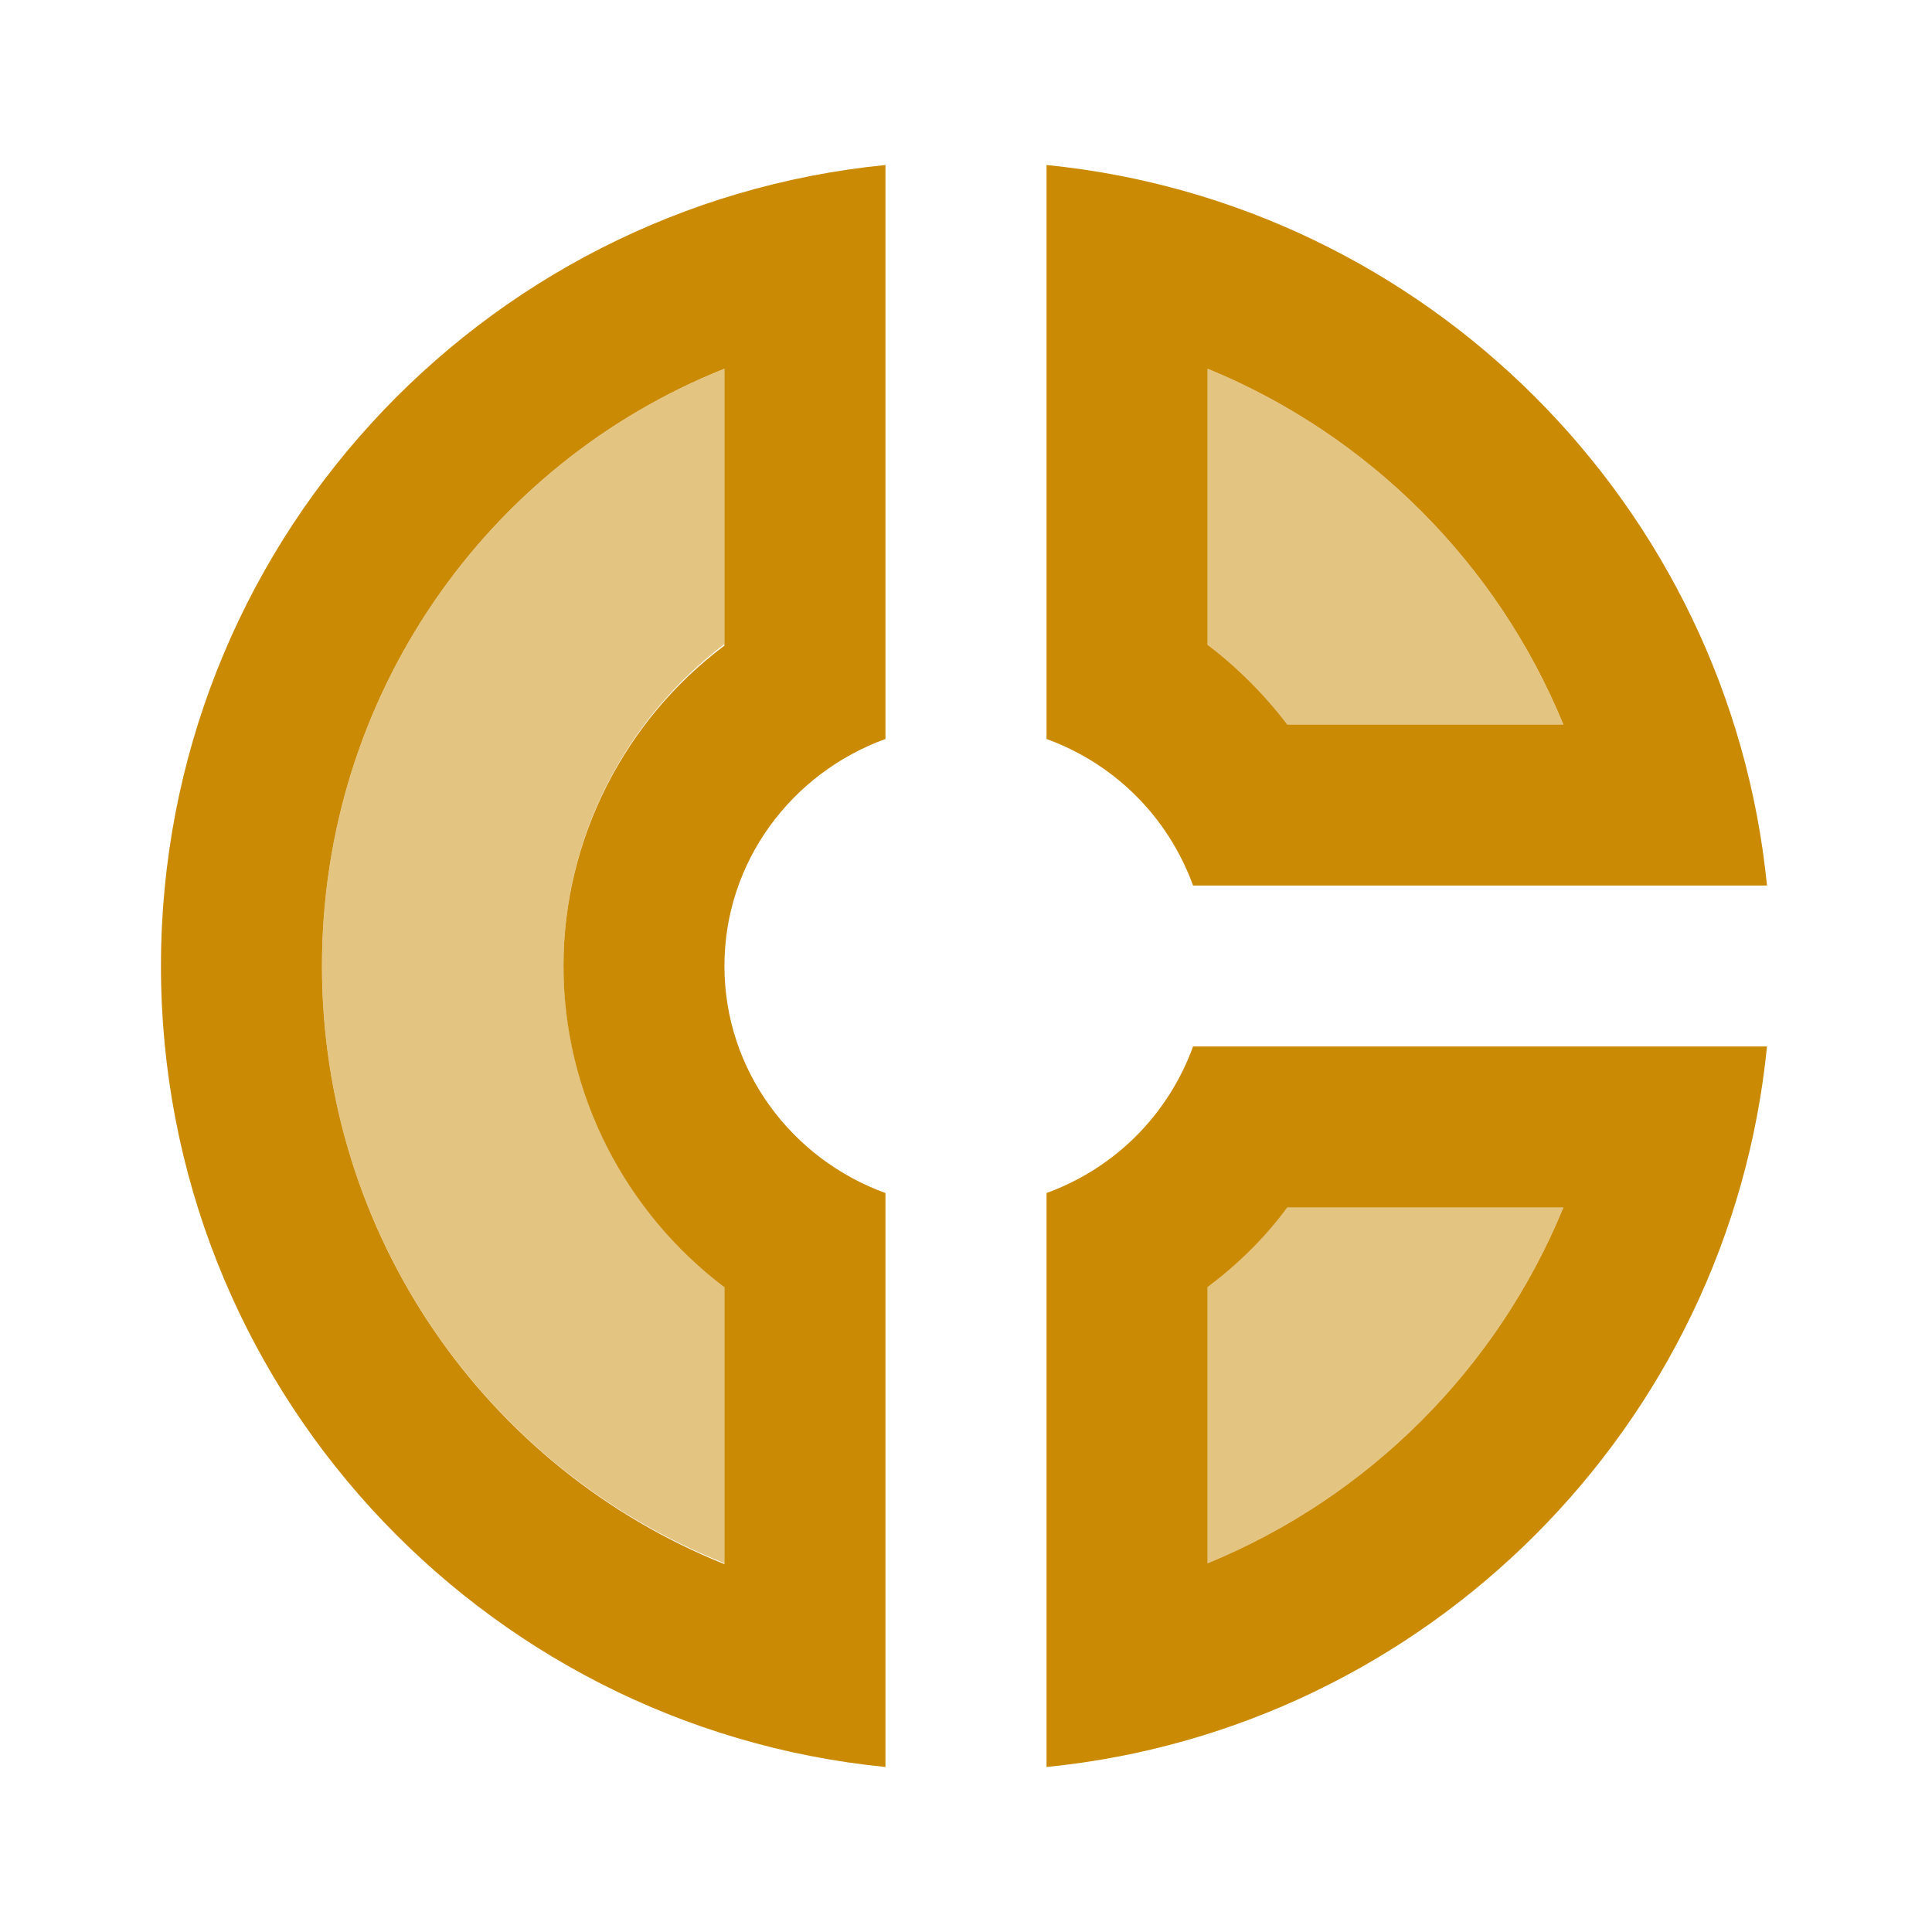 <svg width="32" height="32" viewBox="0 0 32 32" fill="none" xmlns="http://www.w3.org/2000/svg">
<path opacity="0.5" d="M21.32 12H25.893C24.8 9.333 22.667 7.2 20 6.107V10.68C20.493 11.053 20.947 11.507 21.32 12Z" fill="#CA8A04"/>
<path opacity="0.5" d="M5.334 16C5.334 20.467 8.054 24.32 12.001 25.893V21.307C10.361 20.067 9.334 18.107 9.334 15.987C9.334 13.867 10.361 11.907 12.001 10.667V6.107C8.054 7.68 5.334 11.533 5.334 16Z" fill="#CA8A04"/>
<path opacity="0.5" d="M20 21.32V25.893C22.667 24.8 24.8 22.667 25.893 20H21.32C20.947 20.493 20.493 20.947 20 21.32Z" fill="#CA8A04"/>
<path fill-rule="evenodd" clip-rule="evenodd" d="M29.267 14.667H19.761C19.347 13.533 18.467 12.653 17.334 12.24V2.733C23.627 3.36 28.641 8.373 29.267 14.667ZM25.894 12C24.801 9.333 22.667 7.2 20.001 6.107V10.68C20.494 11.053 20.947 11.507 21.321 12H25.894Z" fill="#CA8A04"/>
<path fill-rule="evenodd" clip-rule="evenodd" d="M14.666 29.267C7.933 28.6 2.666 22.92 2.666 16C2.666 9.08 7.933 3.4 14.666 2.733V12.24C13.119 12.8 11.999 14.267 11.999 16C11.999 17.733 13.119 19.2 14.666 19.76V29.267ZM11.999 10.693V6.107C8.053 7.68 5.333 11.533 5.333 16C5.333 20.467 8.053 24.32 11.999 25.907V21.32C10.359 20.08 9.333 18.12 9.333 16C9.333 13.88 10.359 11.92 11.999 10.693Z" fill="#CA8A04"/>
<path fill-rule="evenodd" clip-rule="evenodd" d="M17.334 29.267V19.76C18.467 19.347 19.347 18.467 19.761 17.333H29.267C28.641 23.627 23.627 28.64 17.334 29.267ZM21.321 20C20.947 20.507 20.494 20.947 20.001 21.32V25.893C22.667 24.8 24.801 22.667 25.894 20H21.321Z" fill="#CA8A04"/>
</svg>
